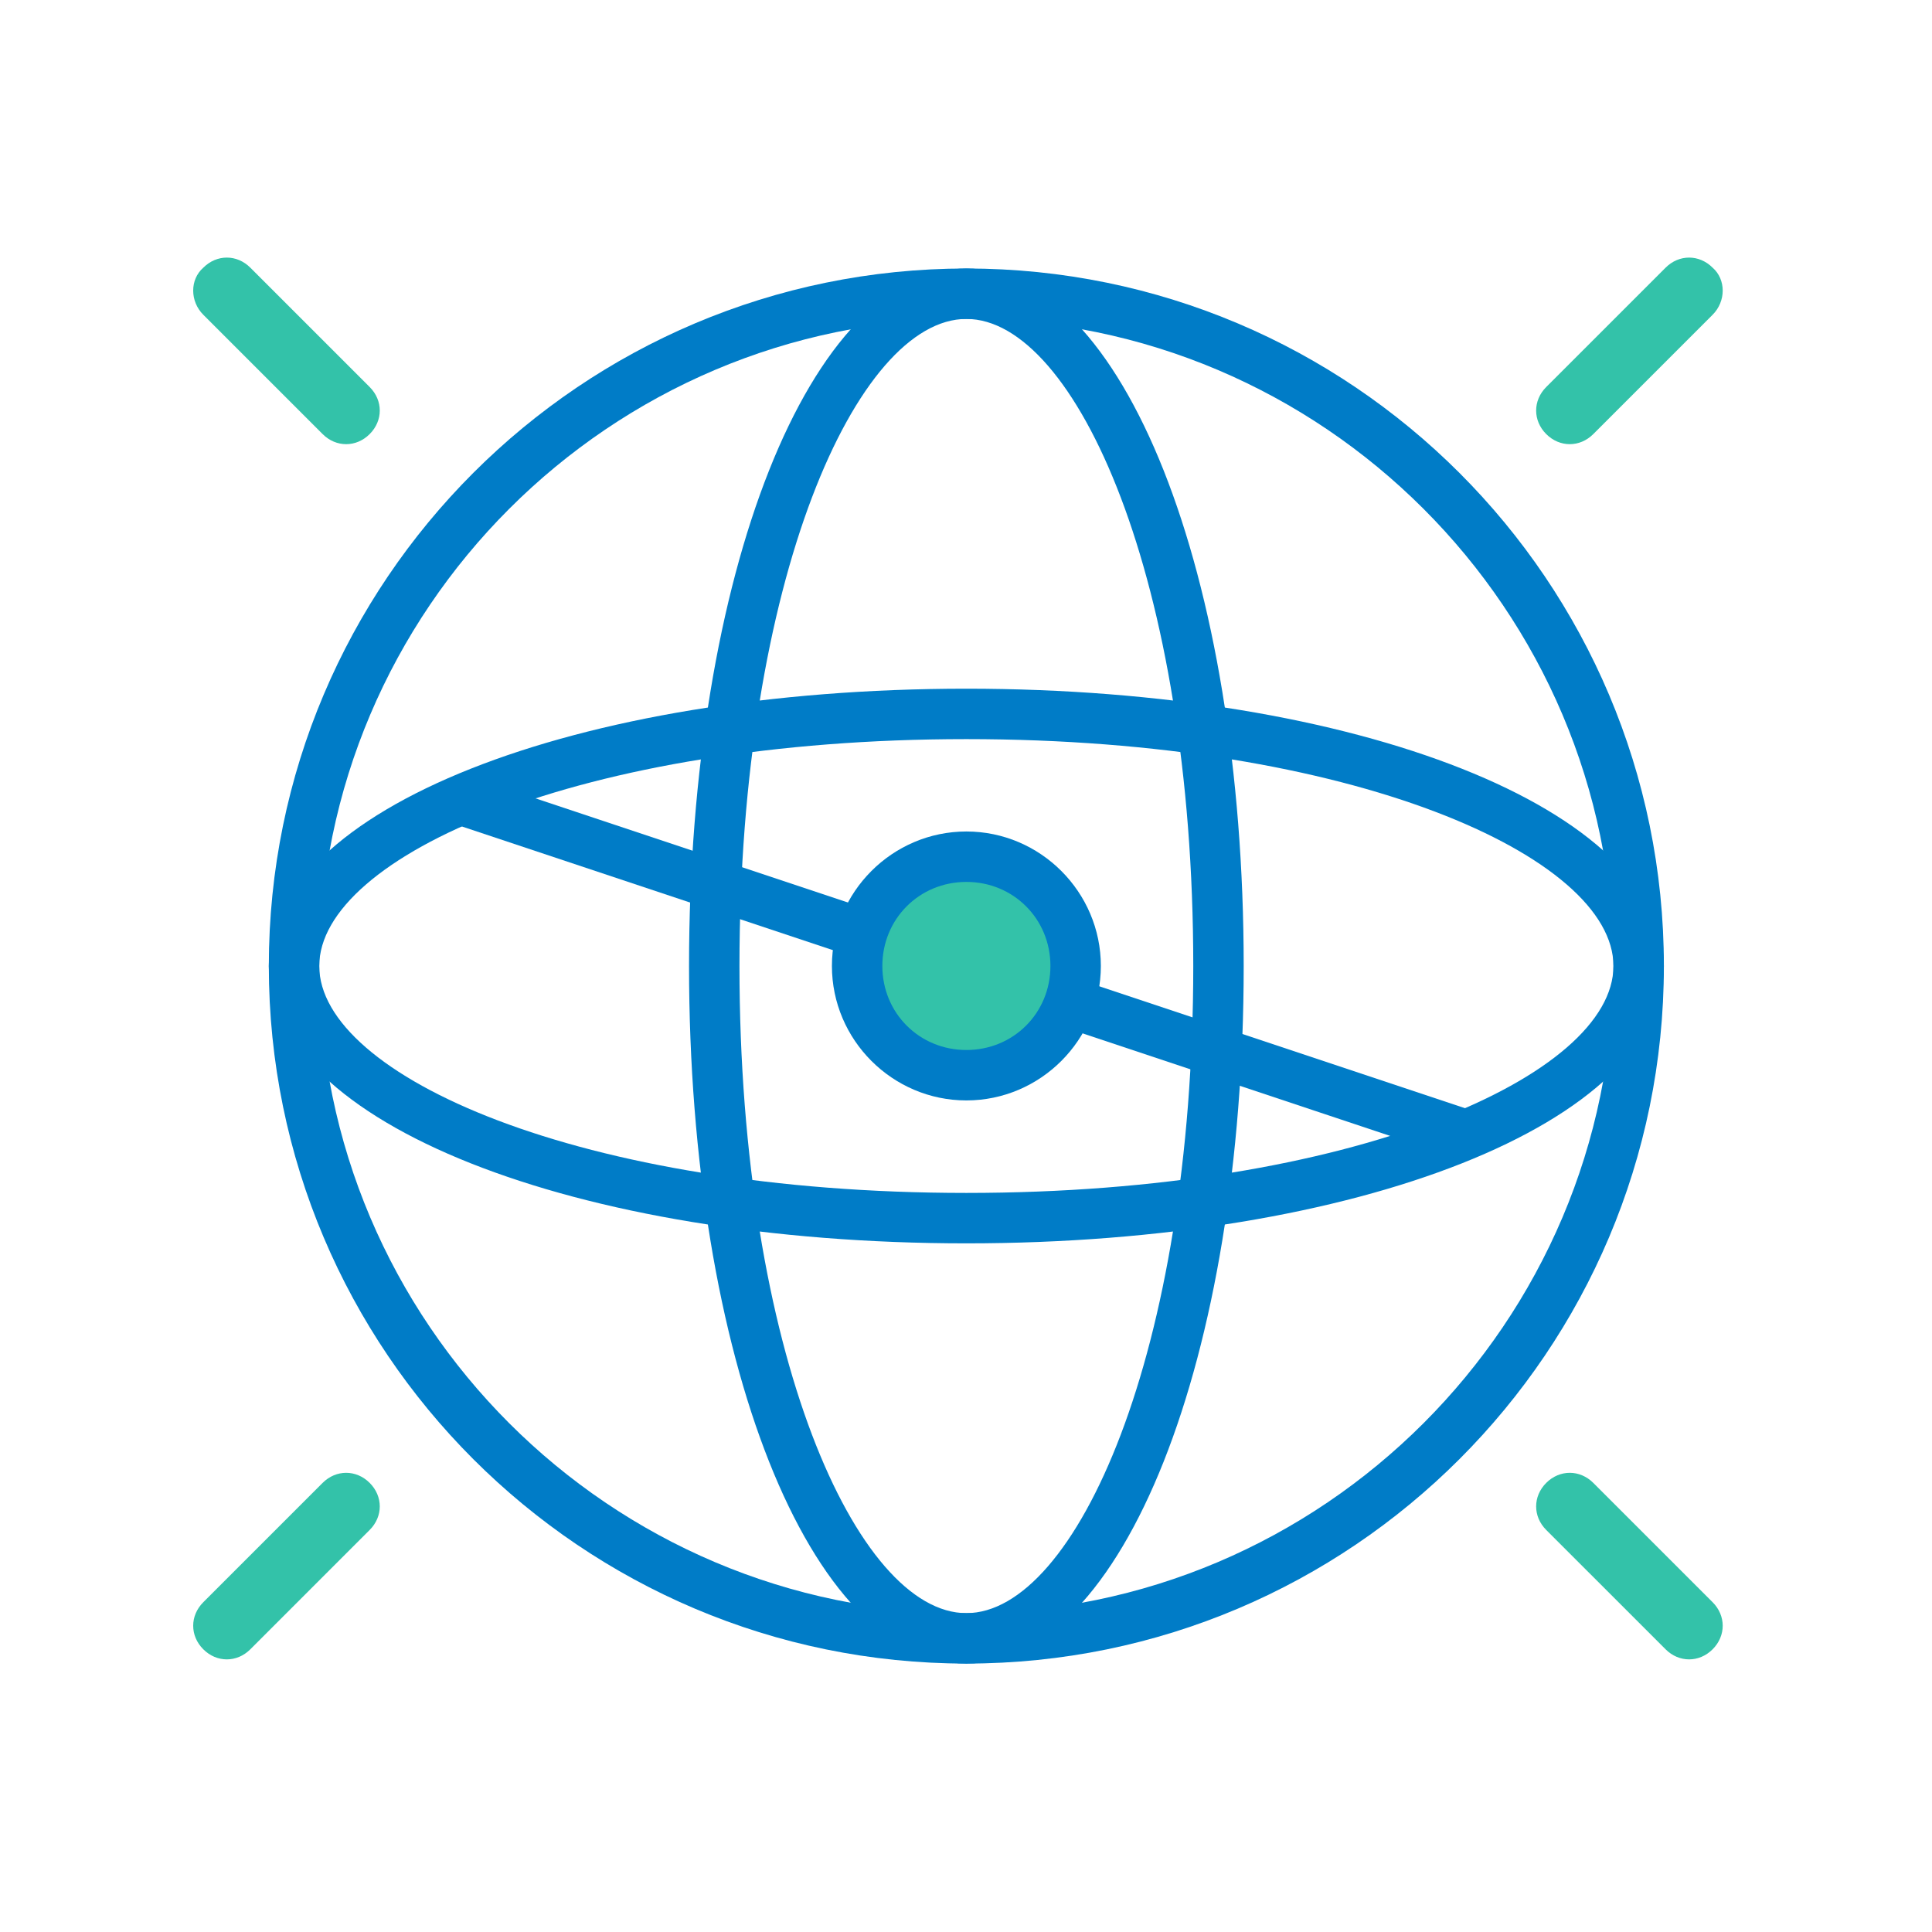 <svg width="90" height="90" viewBox="0 0 90 90" fill="none" xmlns="http://www.w3.org/2000/svg">
<path d="M9.47 12.47C10.096 11.843 11.036 11.843 11.662 12.47L17.221 18.029C17.848 18.655 17.848 19.595 17.221 20.221C16.595 20.848 15.655 20.848 15.029 20.221L9.47 14.662C8.843 14.036 8.843 13.018 9.47 12.47ZM79.781 12.47C79.154 11.843 78.215 11.843 77.589 12.47L72.029 18.029C71.403 18.655 71.403 19.595 72.029 20.221C72.656 20.848 73.595 20.848 74.222 20.221L79.781 14.662C80.407 14.036 80.407 13.018 79.781 12.47ZM9.47 76.83C10.096 77.457 11.036 77.457 11.662 76.83L17.221 71.271C17.848 70.645 17.848 69.705 17.221 69.079C16.595 68.453 15.655 68.453 15.029 69.079L9.47 74.638C8.843 75.264 8.843 76.204 9.47 76.83ZM79.781 76.83C79.154 77.457 78.215 77.457 77.589 76.83L72.029 71.271C71.403 70.645 71.403 69.705 72.029 69.079C72.656 68.453 73.595 68.453 74.222 69.079L79.781 74.638C80.407 75.264 80.407 76.204 79.781 76.83Z" fill="#33C2A9"/>
<path d="M45.017 77.495C27.087 77.495 12.523 62.931 12.523 45.001C12.523 27.071 27.087 12.508 45.017 12.508C62.947 12.508 77.51 27.071 77.51 45.001C77.51 62.931 62.947 77.495 45.017 77.495ZM45.017 14.857C28.418 14.857 14.872 28.402 14.872 45.001C14.872 61.6 28.418 75.146 45.017 75.146C61.616 75.146 75.161 61.6 75.161 45.001C75.161 28.402 61.616 14.857 45.017 14.857Z" fill="#007CC7"/>
<path d="M45.017 77.495C37.735 77.495 32.098 63.245 32.098 45.001C32.098 26.758 37.735 12.508 45.017 12.508C52.298 12.508 57.936 26.758 57.936 45.001C57.936 63.245 52.298 77.495 45.017 77.495ZM45.017 14.857C39.927 14.857 34.447 26.993 34.447 45.001C34.447 63.01 39.927 75.146 45.017 75.146C50.106 75.146 55.587 63.01 55.587 45.001C55.587 26.993 50.106 14.857 45.017 14.857Z" fill="#007CC7"/>
<path d="M45.017 57.92C26.774 57.92 12.523 52.283 12.523 45.001C12.523 37.719 26.774 32.082 45.017 32.082C63.26 32.082 77.51 37.719 77.51 45.001C77.51 52.283 63.26 57.92 45.017 57.92ZM45.017 34.431C27.009 34.431 14.872 39.912 14.872 45.001C14.872 50.09 27.009 55.571 45.017 55.571C63.025 55.571 75.161 50.09 75.161 45.001C75.161 39.912 63.025 34.431 45.017 34.431Z" fill="#007CC7"/>
<path d="M67.96 53.929C67.803 53.929 67.725 53.929 67.568 53.851L21.294 38.427C20.668 38.192 20.355 37.565 20.59 36.939C20.825 36.312 21.451 35.999 22.077 36.234L68.351 51.659C68.978 51.894 69.291 52.52 69.056 53.147C68.899 53.616 68.429 53.929 67.96 53.929Z" fill="#007CC7"/>
<path d="M39.93 44.999C39.93 46.349 40.466 47.644 41.42 48.598C42.375 49.553 43.669 50.089 45.019 50.089C46.369 50.089 47.663 49.553 48.618 48.598C49.572 47.644 50.108 46.349 50.108 44.999C50.108 43.65 49.572 42.355 48.618 41.401C47.663 40.446 46.369 39.91 45.019 39.91C43.669 39.91 42.375 40.446 41.42 41.401C40.466 42.355 39.93 43.65 39.93 44.999Z" fill="#33C2A9"/>
<path d="M45.018 51.262C41.573 51.262 38.754 48.443 38.754 44.998C38.754 41.553 41.573 38.734 45.018 38.734C48.463 38.734 51.282 41.553 51.282 44.998C51.282 48.443 48.463 51.262 45.018 51.262ZM45.018 41.083C42.825 41.083 41.103 42.806 41.103 44.998C41.103 47.191 42.825 48.913 45.018 48.913C47.21 48.913 48.933 47.191 48.933 44.998C48.933 42.806 47.21 41.083 45.018 41.083Z" fill="#007CC7"/>
</svg>
